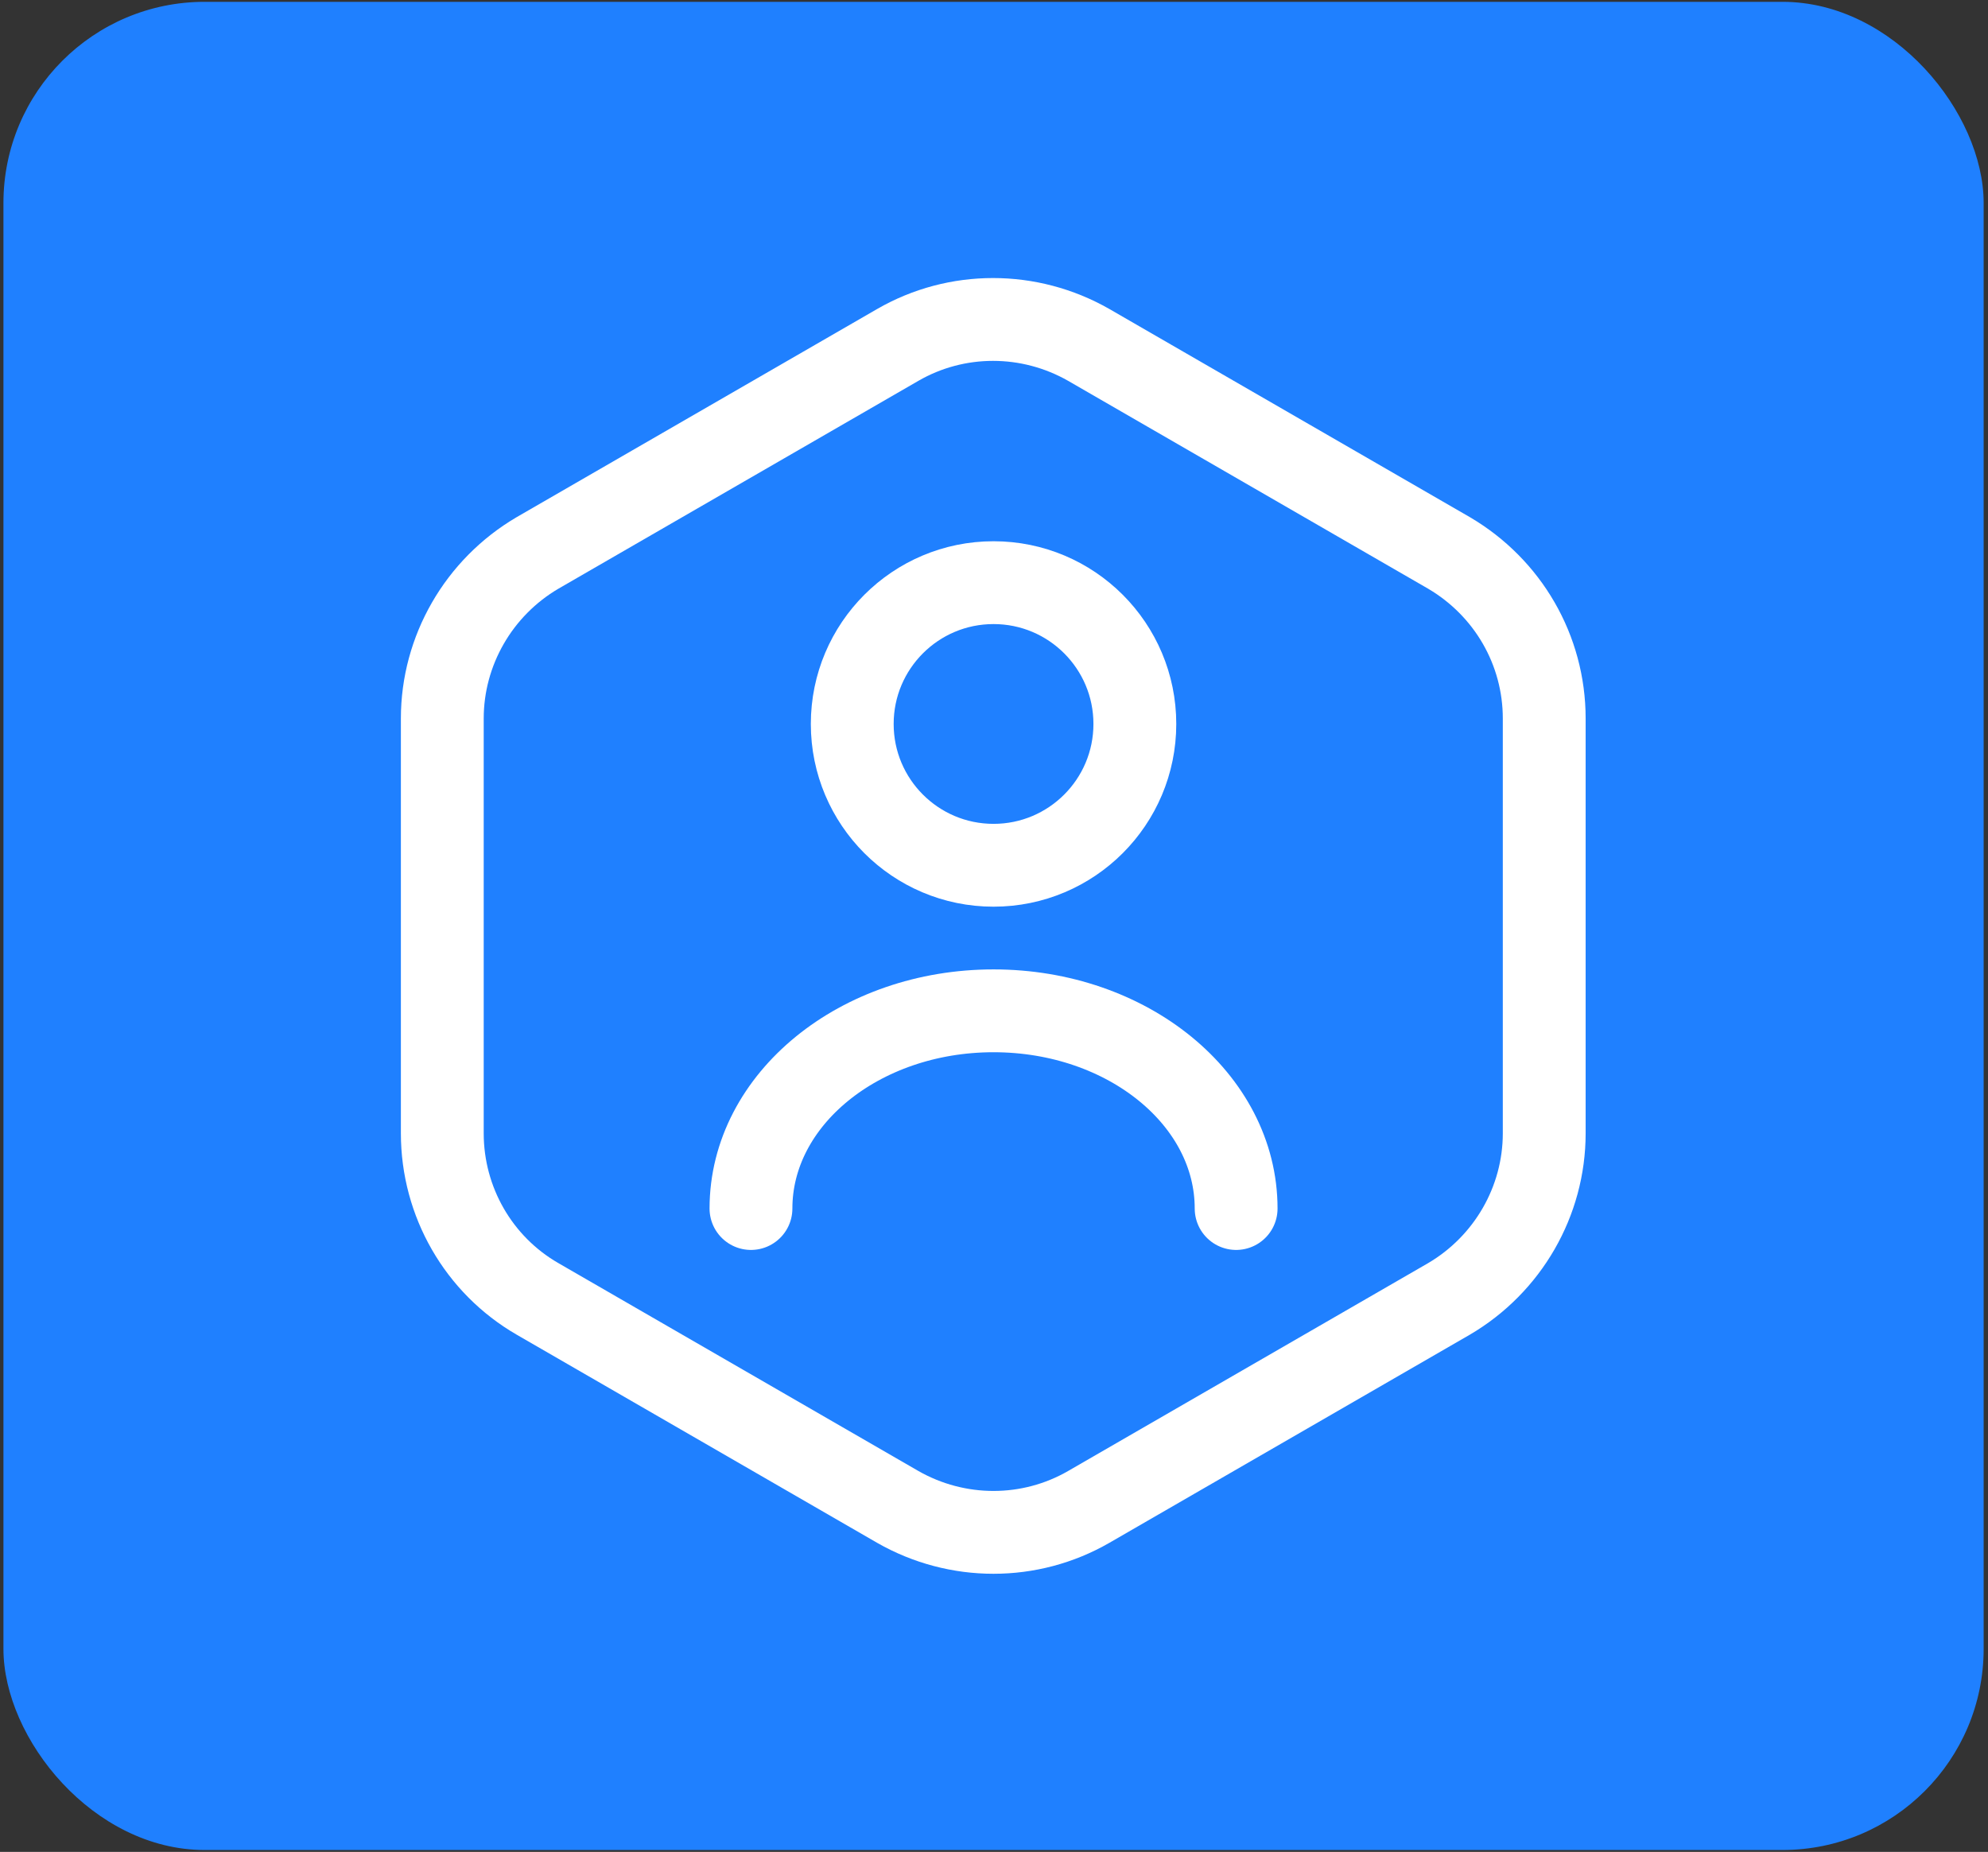<svg width="336" height="313" viewBox="0 0 336 313" fill="none" xmlns="http://www.w3.org/2000/svg">
<rect x="0" y="0" width="336" height="313" fill="#333333" stroke="none"/>
<rect x="0.582" y="0.309" width="334.683" height="312.37" rx="34" fill="#1F80FF"/>
<path d="M260.996 121.439V191.549C260.996 203.029 254.846 213.689 244.904 219.532L184.019 254.689C174.076 260.429 161.776 260.429 151.731 254.689L90.846 219.532C80.904 213.792 74.754 203.131 74.754 191.549V121.439C74.754 109.959 80.904 99.299 90.846 93.456L151.731 58.299C161.674 52.559 173.974 52.559 184.019 58.299L244.904 93.456C254.846 99.299 260.996 109.857 260.996 121.439Z" stroke="white" stroke-width="14" stroke-linecap="round" stroke-linejoin="round"/>
<path d="M167.924 146.244C181.113 146.244 191.806 135.551 191.806 122.361C191.806 109.171 181.113 98.479 167.924 98.479C154.734 98.479 144.041 109.171 144.041 122.361C144.041 135.551 154.734 146.244 167.924 146.244Z" stroke="white" stroke-width="14" stroke-linecap="round" stroke-linejoin="round"/>
<path d="M208.924 204.259C208.924 185.809 190.576 170.844 167.924 170.844C145.271 170.844 126.924 185.809 126.924 204.259" stroke="white" stroke-width="14" stroke-linecap="round" stroke-linejoin="round"/>
</svg>
